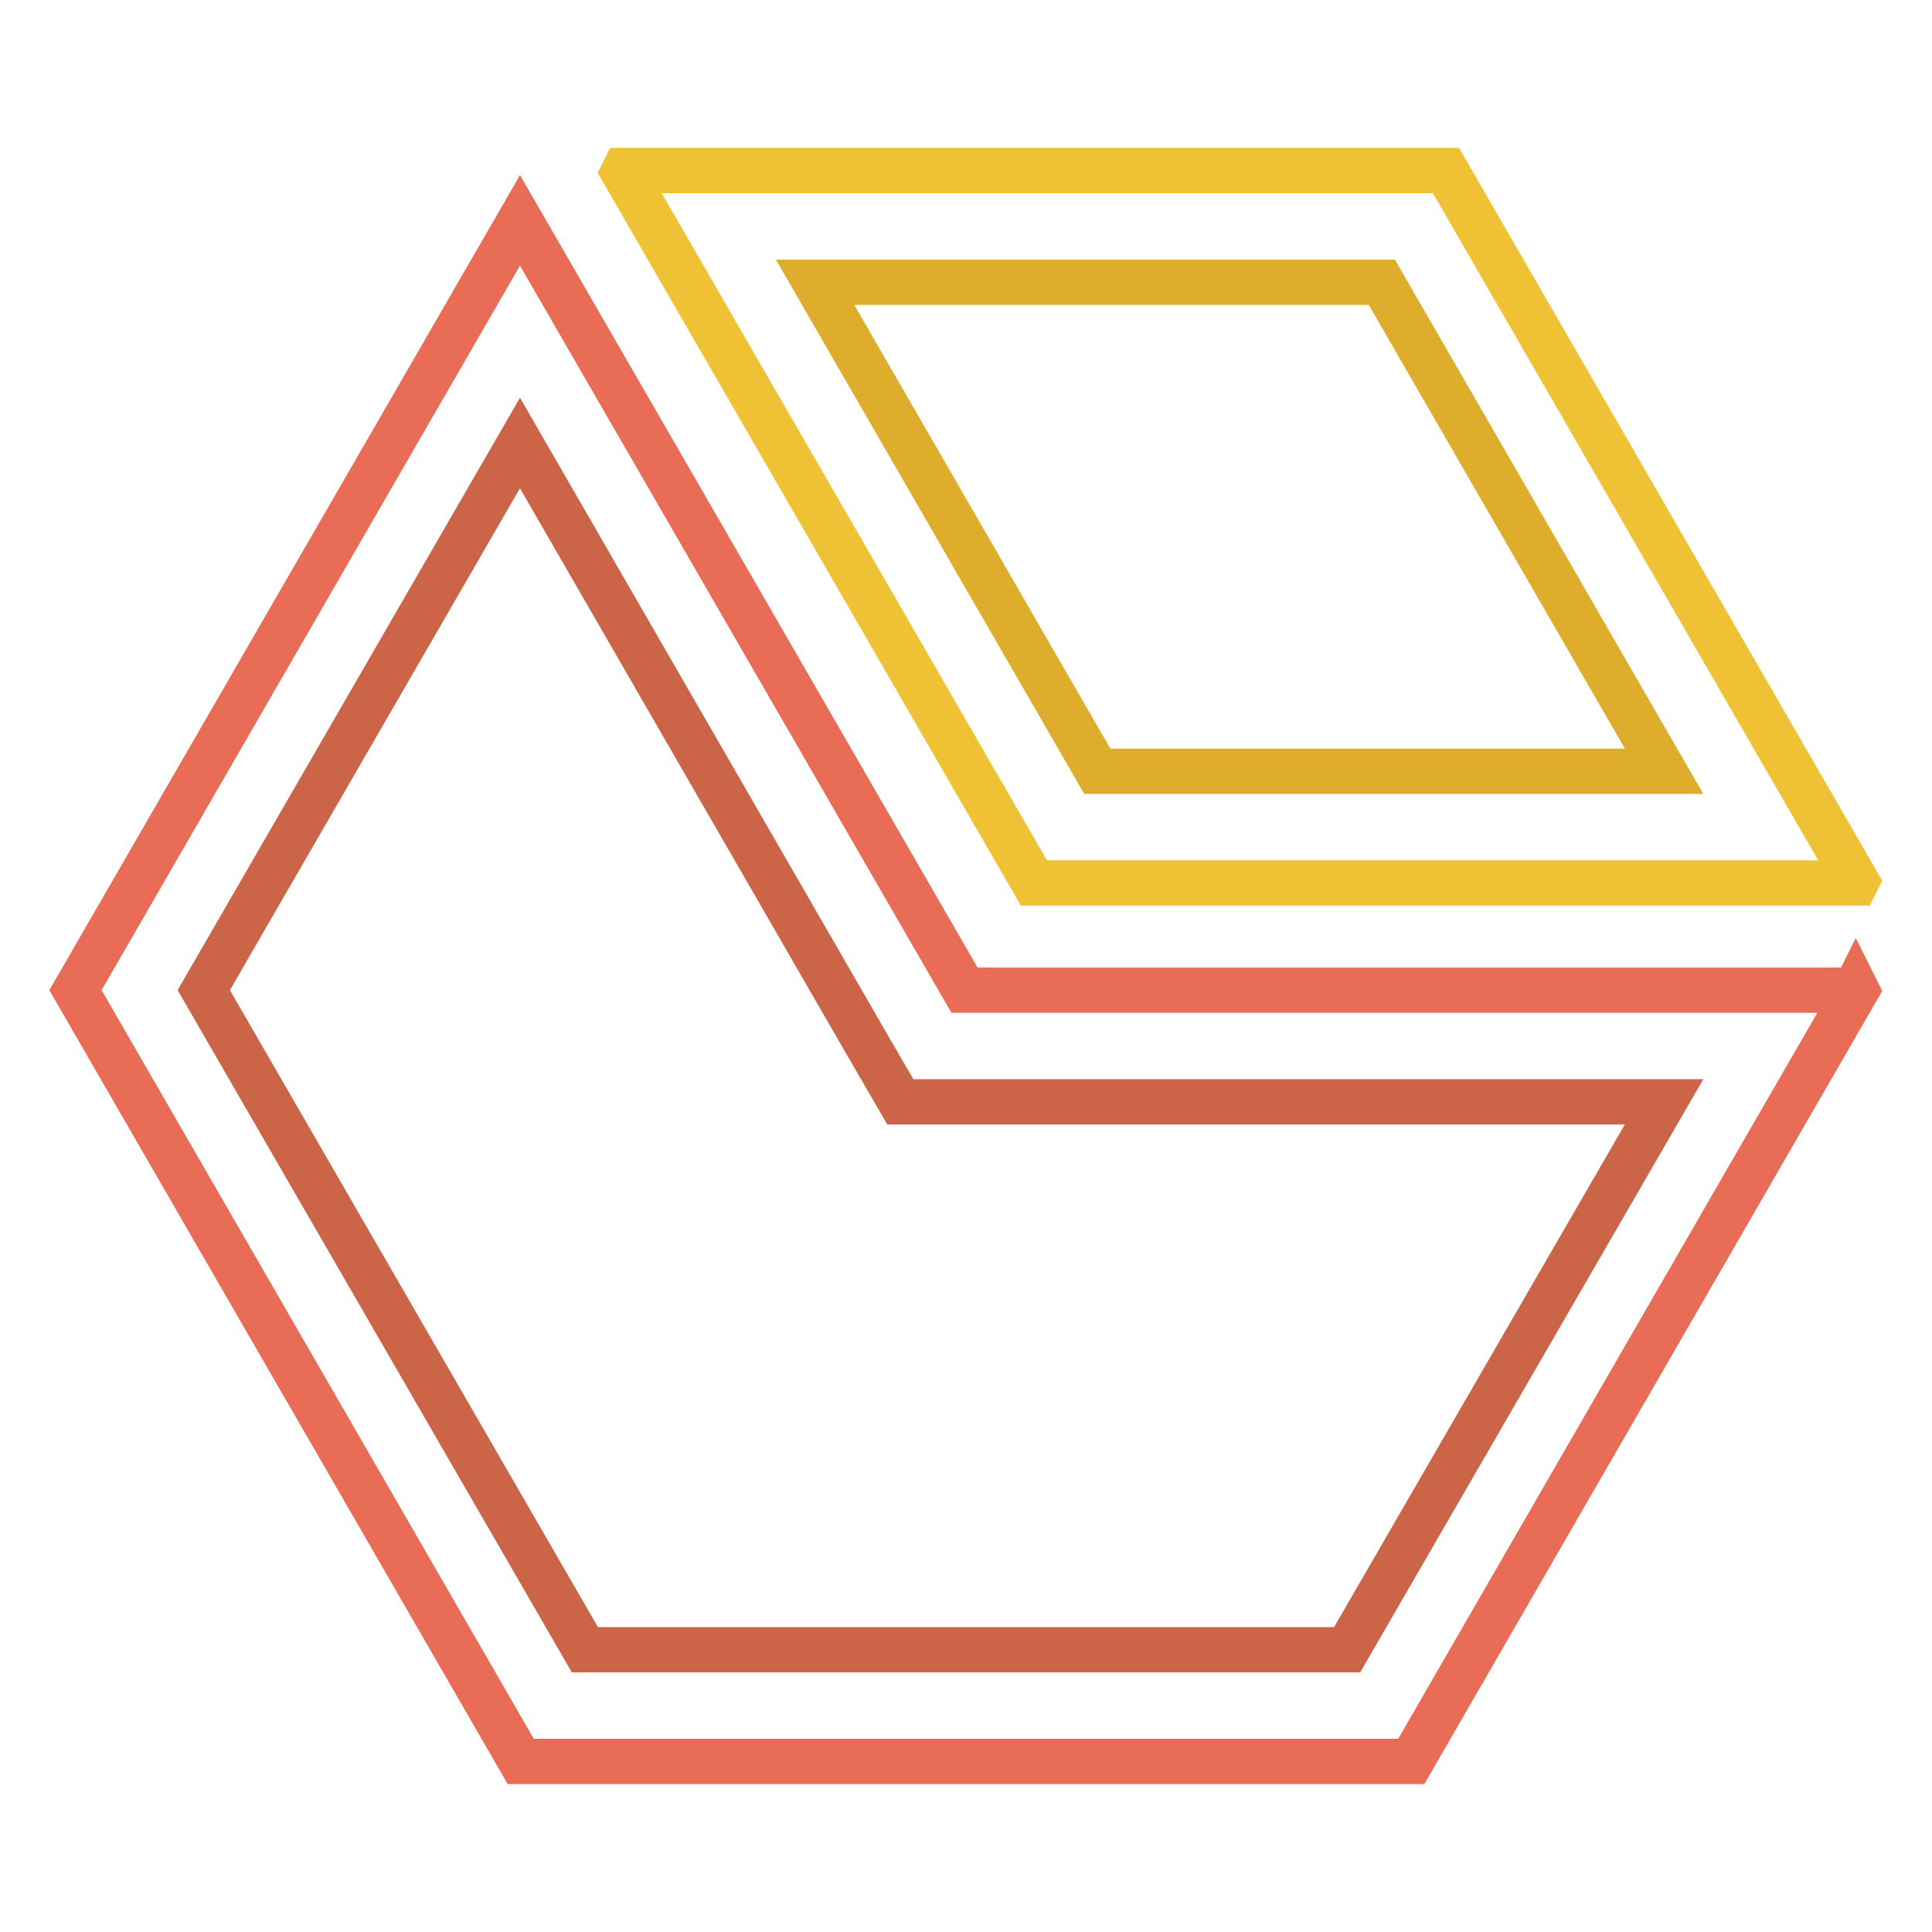 <?xml version="1.0" encoding="utf-8"?>
<!-- Svg Vector Icons : http://www.onlinewebfonts.com/icon -->
<!DOCTYPE svg PUBLIC "-//W3C//DTD SVG 1.1//EN" "http://www.w3.org/Graphics/SVG/1.1/DTD/svg11.dtd">
<svg version="1.1" xmlns="http://www.w3.org/2000/svg" xmlns:xlink="http://www.w3.org/1999/xlink" x="0px" y="0px" viewBox="0 0 256 256" enable-background="new 0 0 256 256" xml:space="preserve">
<g> <path stroke-width="6" fill-opacity="0" stroke="#e96c56"  d="M245.8,131.2h-118l-58.9-102L10,131.2l59,102.2h118l59-102.2l-0.1-0.2L245.8,131.2z"/> <path stroke-width="6" fill-opacity="0" stroke="#cc6448"  d="M178.5,218.6h-101L27,131.2l41.9-72.5l46.1,79.9l4.3,7.4h101.2L178.5,218.6z"/> <path stroke-width="6" fill-opacity="0" stroke="#efc235"  d="M245.9,117l0.1-0.2l-54.4-94.2H82.7l-0.1,0.2L137,117H245.9z"/> <path stroke-width="6" fill-opacity="0" stroke="#ddad2b"  d="M183.1,37.4l37.4,64.8h-75.1l-37.4-64.8H183.1z"/></g>
</svg>